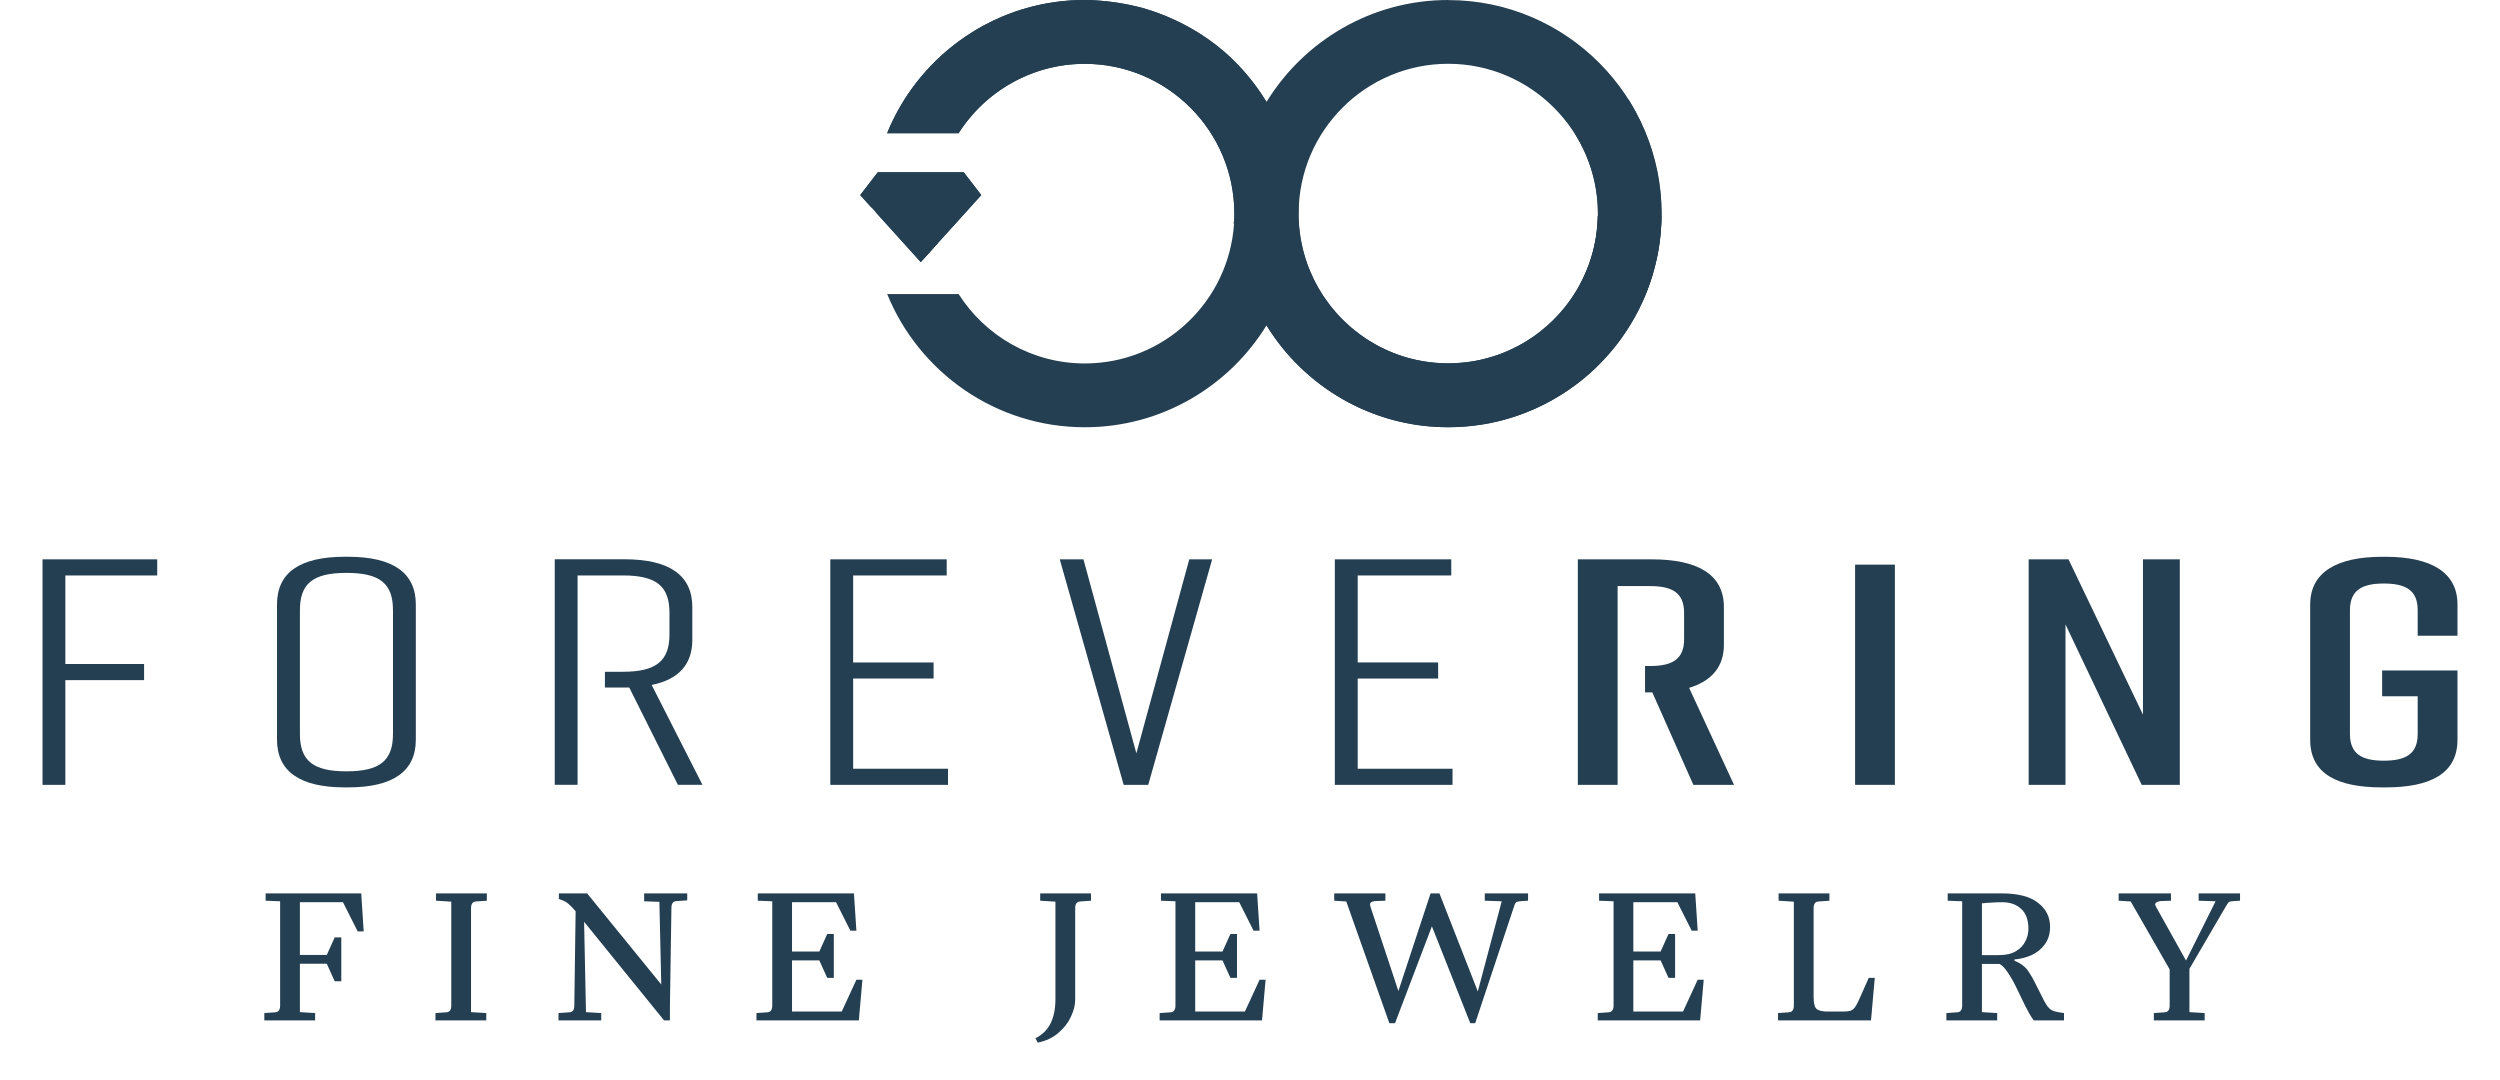 <svg xmlns="http://www.w3.org/2000/svg" fill="none" viewBox="0 0 294 127" height="127" width="294">
<g clip-path="url(#clip0_360_2030)">
<path fill="#243F52" d="M18.49 67.672V65.776H5V92.298H7.686V79.986H16.945V78.09H7.686V67.674H18.49V67.672Z"></path>
<path fill="#243F52" d="M40.942 65.475H40.543C35.269 65.475 32.576 67.332 32.576 71.08V86.991C32.576 90.708 35.269 92.596 40.543 92.596H40.942C46.215 92.596 48.901 90.708 48.901 86.991V71.08C48.901 67.371 46.215 65.475 40.942 65.475ZM46.215 86.31C46.215 89.457 44.673 90.708 40.742 90.708C36.812 90.708 35.269 89.457 35.269 86.31V71.764C35.269 68.622 36.807 67.371 40.742 67.371C44.678 67.371 46.215 68.622 46.215 71.764V86.31Z"></path>
<path fill="#243F52" d="M67.924 79.002V67.672H73.249C77.186 67.672 78.729 68.923 78.729 72.069V74.602C78.729 77.713 77.186 79 73.249 79H71.137V80.852H73.998L79.721 92.295H82.609L76.636 80.551C79.822 79.906 81.417 78.124 81.417 75.245V71.383C81.417 67.667 78.731 65.771 73.45 65.771H65.239V92.293H67.924V80.85"></path>
<path fill="#243F52" d="M100.33 90.402V79.798H109.791V77.903H100.33V67.674H111.333V65.778H97.644V92.3H111.485V90.404H100.332L100.33 90.402Z"></path>
<path fill="#243F52" d="M139.859 65.776L133.636 88.588L127.414 65.776H124.627L132.144 92.298H135.032L142.55 65.776H139.864H139.859Z"></path>
<path fill="#243F52" d="M159.665 90.402V79.798H169.126V77.903H159.665V67.674H170.668V65.778H156.976V92.3H170.817V90.404H159.665V90.402Z"></path>
<path fill="#243F52" d="M198.643 80.893C201.235 80.099 202.73 78.473 202.73 75.82V71.391C202.73 67.487 199.544 65.779 194.263 65.779H185.552V92.3H190.232V68.925H194.069C196.656 68.925 198.05 69.719 198.05 72.072V75.175C198.05 77.528 196.656 78.321 194.069 78.321H193.456V81.424H194.311L199.14 92.298H203.921L198.641 80.893H198.643Z"></path>
<path fill="#243F52" d="M218.159 66.401V92.298H222.839V66.401H218.159Z"></path>
<path fill="#243F52" d="M252.013 65.776V84.039L243.254 65.776H238.573V92.298H242.903V73.433L251.864 92.298H256.345V65.776H252.016H252.013Z"></path>
<path fill="#243F52" d="M289 74.761V71.083C289 67.26 285.814 65.478 280.538 65.478H280.139C274.866 65.478 271.678 67.26 271.678 71.083V86.993C271.678 91.011 274.863 92.598 280.139 92.598H280.538C285.812 92.598 289 90.972 289 86.993V78.848H280.139V81.882H284.32V86.31C284.32 88.663 282.926 89.457 280.339 89.457C277.751 89.457 276.353 88.663 276.353 86.31V71.764C276.353 69.418 277.754 68.622 280.339 68.622C282.924 68.622 284.32 69.416 284.32 71.764V74.761H289Z"></path>
<path fill="#243F52" d="M170.311 -0C161.289 -0 153.368 4.794 148.95 11.97C148.945 11.975 148.943 11.982 148.938 11.987C146.237 7.592 142.223 4.092 137.442 2.033C137.221 1.936 137.007 1.852 136.793 1.768C136.591 1.686 136.394 1.614 136.202 1.542C136.106 1.506 136.01 1.475 135.911 1.436C135.726 1.369 135.541 1.304 135.356 1.246C135.171 1.186 134.993 1.128 134.825 1.078C134.66 1.025 134.503 0.981 134.354 0.936C134.347 0.936 134.338 0.931 134.33 0.928C134.318 0.928 134.294 0.921 134.265 0.912C134.246 0.907 134.222 0.904 134.198 0.895C134.157 0.888 134.114 0.876 134.061 0.859C134.054 0.859 134.042 0.854 134.032 0.851C134.004 0.844 133.98 0.839 133.948 0.832C132.459 0.438 130.907 0.183 129.316 0.079C129.215 0.074 129.119 0.067 129.018 0.06C128.817 0.043 128.617 0.031 128.415 0.024C128.242 0.017 128.069 0.012 127.896 0.007C127.783 0.002 127.675 0.002 127.562 0.002C125.196 0.002 122.906 0.332 120.739 0.95C120.542 1.003 120.35 1.063 120.155 1.123C119.567 1.304 118.988 1.506 118.421 1.732C118.236 1.804 118.056 1.876 117.873 1.953C117.121 2.271 116.384 2.622 115.672 3.009C115.495 3.106 115.319 3.202 115.146 3.303C114.98 3.399 114.817 3.495 114.651 3.594C114.622 3.611 114.596 3.63 114.567 3.647C114.245 3.844 113.928 4.046 113.613 4.26C113.512 4.325 113.416 4.393 113.32 4.462C112.568 4.982 111.848 5.542 111.16 6.139C111.007 6.271 110.858 6.406 110.709 6.538C110.291 6.921 109.885 7.315 109.491 7.727C109.349 7.871 109.212 8.018 109.08 8.167C109.015 8.237 108.95 8.309 108.888 8.381C108.792 8.487 108.698 8.59 108.607 8.699C108.498 8.819 108.393 8.944 108.292 9.069C108.184 9.194 108.083 9.322 107.982 9.451C107.91 9.536 107.845 9.62 107.778 9.704C107.677 9.836 107.573 9.971 107.473 10.106C107.352 10.267 107.235 10.428 107.119 10.594C107.002 10.755 106.891 10.916 106.778 11.082C106.648 11.275 106.521 11.47 106.396 11.667C106.303 11.811 106.211 11.96 106.122 12.11C106.041 12.242 105.961 12.377 105.884 12.511C105.779 12.685 105.683 12.858 105.587 13.036C105.498 13.192 105.414 13.351 105.334 13.507C105.281 13.604 105.233 13.697 105.19 13.794C105.111 13.943 105.036 14.092 104.964 14.246C104.736 14.713 104.525 15.189 104.332 15.672H112.734C112.89 15.417 113.056 15.177 113.229 14.936C113.306 14.828 113.385 14.72 113.467 14.609C113.556 14.489 113.645 14.371 113.736 14.258C113.82 14.145 113.909 14.037 114.003 13.928C114.087 13.822 114.176 13.719 114.264 13.618C115.386 12.312 116.703 11.176 118.159 10.25C118.279 10.173 118.397 10.096 118.517 10.029C118.757 9.884 119.005 9.743 119.25 9.61C119.382 9.538 119.516 9.466 119.651 9.401C119.769 9.341 119.884 9.285 120.004 9.228C120.523 8.978 121.054 8.751 121.602 8.554C121.727 8.511 121.852 8.465 121.977 8.424C122.109 8.376 122.246 8.33 122.383 8.292C122.52 8.251 122.656 8.208 122.793 8.172C122.938 8.131 123.079 8.09 123.223 8.054C123.36 8.023 123.493 7.986 123.63 7.958C123.911 7.888 124.197 7.832 124.482 7.78C124.764 7.731 125.045 7.686 125.331 7.65C125.395 7.642 125.455 7.633 125.52 7.63C125.713 7.606 125.91 7.587 126.109 7.57C126.592 7.529 127.08 7.51 127.57 7.51C137.273 7.51 145.166 15.41 145.166 25.126C145.166 25.235 145.166 25.348 145.161 25.453C145.161 25.55 145.156 25.646 145.154 25.744C145.149 25.913 145.142 26.026 145.142 26.036C145.137 26.132 145.135 26.228 145.122 26.327C144.51 35.485 136.875 42.742 127.572 42.742C121.345 42.742 115.865 39.488 112.736 34.585H104.335C108.068 43.762 117.078 50.245 127.57 50.245C136.598 50.245 144.529 45.446 148.943 38.263C153.361 45.446 161.287 50.245 170.315 50.245C171.61 50.245 172.886 50.144 174.131 49.954C174.537 49.894 174.935 49.822 175.334 49.74C177.158 49.37 178.907 48.797 180.565 48.052C180.665 48.008 180.762 47.963 180.858 47.914C180.966 47.866 181.074 47.813 181.184 47.761C181.365 47.672 181.547 47.583 181.727 47.491C182.093 47.306 182.455 47.109 182.809 46.899C182.977 46.803 183.147 46.707 183.315 46.601C183.484 46.5 183.657 46.392 183.827 46.283C184 46.175 184.166 46.062 184.334 45.949C184.5 45.836 184.663 45.721 184.829 45.603C184.995 45.485 185.156 45.369 185.317 45.249C185.478 45.129 185.639 45.008 185.795 44.883C185.968 44.751 186.136 44.609 186.307 44.472C186.448 44.352 186.588 44.234 186.725 44.114C186.878 43.981 187.027 43.847 187.176 43.714C187.332 43.572 187.491 43.428 187.642 43.284C187.779 43.147 187.916 43.014 188.048 42.882C188.769 42.16 189.444 41.395 190.076 40.594C190.189 40.45 190.302 40.301 190.415 40.147C190.535 39.986 190.653 39.825 190.768 39.658C190.881 39.502 190.994 39.343 191.097 39.182C191.181 39.057 191.265 38.932 191.347 38.807C191.455 38.646 191.561 38.48 191.657 38.316C191.77 38.138 191.873 37.962 191.979 37.785C192.085 37.611 192.181 37.438 192.277 37.26C192.378 37.087 192.469 36.909 192.563 36.728C192.63 36.599 192.7 36.471 192.765 36.339C192.89 36.089 193.01 35.838 193.123 35.588C193.166 35.494 193.207 35.408 193.247 35.314C193.312 35.177 193.372 35.035 193.428 34.895C193.495 34.739 193.565 34.578 193.629 34.417C193.718 34.183 193.807 33.95 193.891 33.717C193.956 33.556 194.011 33.389 194.069 33.221C194.081 33.185 194.098 33.144 194.11 33.103C194.165 32.937 194.218 32.774 194.271 32.603C194.276 32.591 194.278 32.584 194.283 32.572C194.336 32.406 194.384 32.242 194.427 32.076C194.494 31.838 194.564 31.597 194.624 31.354C194.665 31.198 194.703 31.037 194.742 30.876C194.807 30.606 194.862 30.337 194.92 30.065C194.951 29.899 194.984 29.735 195.013 29.569C195.049 29.384 195.078 29.199 195.107 29.009C195.136 28.843 195.16 28.679 195.179 28.513C195.203 28.333 195.227 28.15 195.246 27.965C195.27 27.768 195.29 27.57 195.306 27.368C195.306 27.352 195.311 27.332 195.311 27.313C195.352 26.902 195.376 26.488 195.388 26.067C195.395 25.853 195.4 25.639 195.405 25.427C195.41 25.326 195.41 25.23 195.41 25.129C195.41 11.277 184.156 0.01 170.323 0.01L170.311 -0ZM187.89 25.817C187.866 26.433 187.811 27.041 187.724 27.642C187.705 27.785 187.683 27.922 187.659 28.056C187.64 28.177 187.618 28.294 187.594 28.41C187.551 28.66 187.498 28.905 187.438 29.151C187.409 29.271 187.383 29.391 187.349 29.514C187.308 29.671 187.265 29.829 187.22 29.986C187.188 30.111 187.152 30.231 187.111 30.351C187.071 30.488 187.023 30.625 186.979 30.763C186.936 30.9 186.886 31.037 186.835 31.169C186.244 32.788 185.418 34.296 184.404 35.648C184.32 35.761 184.236 35.874 184.147 35.987C184.063 36.093 183.981 36.197 183.892 36.303C183.08 37.289 182.167 38.184 181.165 38.971C181.057 39.059 180.944 39.144 180.831 39.228C180.718 39.312 180.605 39.396 180.49 39.478C180.372 39.562 180.257 39.644 180.139 39.719C179.906 39.88 179.668 40.034 179.428 40.178C179.308 40.255 179.183 40.327 179.063 40.395C178.693 40.609 178.313 40.806 177.931 40.991C177.802 41.056 177.674 41.116 177.545 41.172C177.415 41.232 177.283 41.289 177.151 41.345C177.018 41.4 176.889 41.453 176.757 41.506C176.624 41.559 176.487 41.612 176.355 41.66C176.218 41.713 176.086 41.761 175.949 41.804C175.824 41.848 175.699 41.889 175.572 41.925C174.594 42.235 173.576 42.461 172.531 42.593C172.281 42.622 172.036 42.649 171.786 42.666C171.298 42.709 170.808 42.73 170.313 42.73C169.818 42.73 169.306 42.711 168.816 42.666C168.576 42.646 168.338 42.622 168.1 42.593C166.068 42.336 164.141 41.732 162.387 40.837C162.257 40.777 162.135 40.707 162.012 40.645C161.361 40.294 160.732 39.904 160.138 39.476C160.021 39.394 159.91 39.31 159.797 39.225C159.492 38.999 159.194 38.761 158.903 38.513C158.795 38.42 158.69 38.328 158.589 38.234C157.921 37.638 157.301 36.993 156.734 36.3C156.645 36.194 156.566 36.091 156.479 35.985C156.39 35.872 156.306 35.759 156.222 35.646C155.374 34.518 154.661 33.281 154.106 31.963C154.05 31.833 153.997 31.701 153.945 31.569C153.889 31.436 153.839 31.304 153.791 31.167C153.738 31.034 153.69 30.897 153.647 30.76C153.599 30.623 153.553 30.486 153.515 30.349C153.474 30.229 153.438 30.108 153.406 29.983C153.358 29.827 153.313 29.668 153.277 29.512C153.245 29.391 153.217 29.271 153.188 29.148C153.111 28.831 153.044 28.511 152.986 28.186C152.969 28.09 152.955 27.996 152.938 27.895C152.909 27.717 152.883 27.537 152.861 27.356C152.806 26.921 152.765 26.478 152.741 26.031C152.734 25.882 152.729 25.733 152.724 25.583V25.559C152.719 25.41 152.719 25.266 152.719 25.117C152.719 15.4 160.609 7.501 170.311 7.501C180.012 7.501 187.904 15.4 187.904 25.117C187.904 25.218 187.904 25.314 187.899 25.415C187.895 25.547 187.895 25.68 187.887 25.814L187.89 25.817ZM102.925 24.893L108.28 30.818L110.312 28.566"></path>
<path fill="#243F52" d="M104.326 15.663H104.33C104.314 15.694 104.302 15.73 104.287 15.764C104.299 15.732 104.316 15.699 104.328 15.663H104.326Z"></path>
<path fill="#243F52" d="M195.393 25.417C195.388 25.631 195.386 25.846 195.376 26.057C195.36 26.476 195.336 26.892 195.3 27.303C195.3 27.323 195.295 27.344 195.295 27.359C195.278 27.561 195.259 27.758 195.235 27.955C195.215 28.14 195.191 28.321 195.167 28.504C195.148 28.67 195.124 28.833 195.095 28.999C195.066 29.189 195.04 29.375 195.002 29.56C194.973 29.726 194.942 29.889 194.908 30.055C194.853 30.325 194.795 30.594 194.73 30.866C194.694 31.027 194.653 31.188 194.612 31.345C194.552 31.585 194.483 31.828 194.415 32.066C194.372 32.232 194.322 32.396 194.271 32.562C194.266 32.574 194.264 32.581 194.259 32.593C194.206 32.762 194.154 32.928 194.098 33.094C194.086 33.135 194.069 33.175 194.057 33.212C194.002 33.38 193.945 33.546 193.88 33.707C193.796 33.94 193.707 34.174 193.618 34.407C193.553 34.568 193.486 34.729 193.416 34.886C193.361 35.028 193.298 35.167 193.236 35.304C193.195 35.398 193.156 35.485 193.111 35.579C192.998 35.829 192.878 36.079 192.753 36.329C192.688 36.461 192.621 36.591 192.551 36.719C192.457 36.899 192.366 37.077 192.265 37.251C192.169 37.428 192.073 37.602 191.967 37.775C191.862 37.953 191.758 38.129 191.645 38.306C191.549 38.472 191.444 38.636 191.335 38.797C191.254 38.922 191.17 39.047 191.086 39.172C190.98 39.334 190.869 39.49 190.756 39.649C190.639 39.815 190.523 39.976 190.403 40.137C190.29 40.291 190.177 40.44 190.064 40.585C189.433 41.386 188.757 42.151 188.037 42.872C187.905 43.005 187.768 43.139 187.631 43.274C187.477 43.418 187.321 43.565 187.165 43.705C187.016 43.837 186.867 43.969 186.713 44.104C186.576 44.224 186.434 44.342 186.295 44.462C186.127 44.599 185.956 44.742 185.783 44.874C185.627 44.999 185.466 45.119 185.305 45.239C185.144 45.36 184.983 45.478 184.817 45.593C184.652 45.711 184.488 45.826 184.322 45.94C184.154 46.053 183.988 46.166 183.815 46.274C183.647 46.382 183.474 46.49 183.304 46.591C183.136 46.697 182.965 46.793 182.797 46.89C182.444 47.099 182.081 47.296 181.716 47.481C181.535 47.575 181.353 47.662 181.173 47.751C181.065 47.804 180.956 47.857 180.846 47.905C180.75 47.953 180.654 47.999 180.553 48.042C178.895 48.788 177.146 49.36 175.323 49.731C174.924 49.81 174.525 49.885 174.119 49.945C172.877 50.135 171.601 50.236 170.304 50.236C161.275 50.236 153.349 45.437 148.931 38.254C147.845 36.488 147.143 34.756 146.766 33.745C145.668 30.791 145.277 28.181 145.128 26.348C145.12 26.341 145.116 26.329 145.108 26.317C145.068 26.245 145.065 26.149 145.128 26.026C145.128 26.019 145.135 25.906 145.14 25.735C145.144 25.639 145.147 25.543 145.147 25.444C145.152 25.338 145.152 25.227 145.152 25.117C145.152 15.4 137.262 7.501 127.556 7.501C127.065 7.501 126.578 7.52 126.095 7.561C125.898 7.577 125.701 7.597 125.506 7.621C125.441 7.626 125.381 7.633 125.316 7.64C125.031 7.676 124.749 7.722 124.468 7.77C124.182 7.823 123.897 7.878 123.615 7.948C123.478 7.977 123.346 8.013 123.209 8.044C123.065 8.08 122.924 8.121 122.779 8.162C122.642 8.198 122.505 8.244 122.369 8.282C122.232 8.323 122.095 8.367 121.962 8.415C121.838 8.456 121.713 8.499 121.588 8.545C121.04 8.742 120.509 8.968 119.99 9.218C119.87 9.273 119.752 9.331 119.637 9.391C119.5 9.456 119.368 9.528 119.236 9.601C118.991 9.733 118.746 9.875 118.503 10.019C118.383 10.091 118.265 10.164 118.145 10.241C116.689 11.167 115.372 12.302 114.25 13.608C114.157 13.714 114.07 13.813 113.989 13.919C113.895 14.027 113.808 14.135 113.722 14.248C113.628 14.361 113.542 14.479 113.453 14.599C113.371 14.708 113.292 14.816 113.215 14.927C113.042 15.167 112.876 15.41 112.72 15.663H104.318C104.511 15.179 104.72 14.703 104.95 14.236C105.022 14.082 105.094 13.933 105.176 13.784C105.219 13.688 105.27 13.594 105.32 13.498C105.399 13.341 105.486 13.182 105.572 13.026C105.669 12.848 105.765 12.675 105.87 12.502C105.947 12.365 106.027 12.232 106.108 12.1C106.197 11.951 106.288 11.802 106.382 11.657C106.507 11.46 106.637 11.268 106.764 11.073C106.877 10.907 106.99 10.746 107.105 10.585C107.223 10.418 107.338 10.257 107.458 10.096C107.559 9.959 107.663 9.827 107.764 9.694C107.831 9.61 107.896 9.526 107.968 9.442C108.069 9.312 108.17 9.184 108.278 9.059C108.379 8.934 108.482 8.809 108.592 8.689C108.686 8.581 108.777 8.475 108.874 8.371C108.938 8.299 109.003 8.227 109.066 8.157C109.198 8.008 109.335 7.864 109.477 7.717C109.871 7.306 110.277 6.911 110.695 6.529C110.844 6.396 110.993 6.262 111.146 6.129C111.833 5.533 112.554 4.972 113.306 4.453C113.402 4.385 113.498 4.316 113.599 4.251C113.914 4.036 114.231 3.837 114.553 3.637C114.582 3.62 114.608 3.601 114.637 3.584C114.803 3.488 114.966 3.392 115.132 3.293C115.305 3.192 115.483 3.096 115.658 3C116.369 2.612 117.107 2.264 117.859 1.944C118.039 1.867 118.222 1.794 118.407 1.722C118.974 1.496 119.553 1.297 120.141 1.114C120.334 1.054 120.528 0.993 120.725 0.94C122.895 0.325 125.184 -0.007 127.548 -0.007C127.661 -0.007 127.769 -0.007 127.882 -0.003C128.055 0.002 128.228 0.005 128.401 0.014C128.603 0.022 128.802 0.034 129.004 0.05C129.105 0.058 129.201 0.067 129.302 0.07C131.301 0.243 133.144 0.637 133.934 0.823C133.965 0.83 133.99 0.835 134.018 0.842C134.026 0.847 134.038 0.849 134.047 0.849C134.1 0.866 134.143 0.878 134.184 0.885C134.208 0.892 134.232 0.897 134.251 0.902C134.28 0.909 134.304 0.919 134.316 0.919C134.323 0.924 134.333 0.926 134.34 0.926C134.489 0.969 134.645 1.015 134.811 1.068C134.979 1.121 135.157 1.176 135.342 1.236C135.52 1.297 135.707 1.357 135.897 1.426C135.993 1.462 136.089 1.496 136.188 1.532C136.38 1.604 136.577 1.677 136.779 1.758C136.993 1.843 137.204 1.927 137.428 2.023C139.681 2.978 142.382 4.489 144.871 6.877C147.03 8.949 148.383 11.056 148.885 11.886C148.902 11.91 148.914 11.934 148.933 11.963C149.298 12.567 150.322 14.328 151.204 16.81C151.792 18.475 152.455 20.854 152.708 23.803C152.703 24.15 152.7 24.592 152.703 25.112V25.41C152.703 25.458 152.703 25.506 152.708 25.555V25.578C152.712 25.728 152.715 25.877 152.724 26.026C152.748 26.473 152.789 26.916 152.845 27.352C152.864 27.532 152.893 27.715 152.921 27.89C152.938 27.991 152.953 28.083 152.969 28.181C153.025 28.509 153.094 28.826 153.171 29.144C153.195 29.264 153.227 29.384 153.26 29.507C153.296 29.663 153.339 29.822 153.39 29.978C153.421 30.104 153.457 30.224 153.498 30.344C153.539 30.481 153.582 30.618 153.63 30.755C153.673 30.892 153.724 31.03 153.774 31.162C153.822 31.299 153.87 31.431 153.928 31.564C153.981 31.696 154.034 31.831 154.089 31.958C154.644 33.276 155.358 34.513 156.206 35.641C156.29 35.754 156.374 35.867 156.463 35.98C156.547 36.086 156.629 36.19 156.717 36.295C157.284 36.988 157.904 37.633 158.572 38.23C158.673 38.323 158.776 38.415 158.887 38.509C159.178 38.759 159.476 38.997 159.781 39.221C159.894 39.305 160.006 39.389 160.122 39.471C160.718 39.899 161.345 40.289 161.996 40.64C162.116 40.705 162.241 40.772 162.371 40.832C164.124 41.727 166.051 42.331 168.084 42.589C168.322 42.617 168.559 42.641 168.8 42.661C169.29 42.704 169.794 42.726 170.296 42.726C170.799 42.726 171.282 42.706 171.769 42.661C172.019 42.644 172.264 42.617 172.514 42.589C173.559 42.456 174.578 42.23 175.556 41.92C175.685 41.884 175.81 41.843 175.933 41.799C176.07 41.756 176.202 41.706 176.339 41.655C176.471 41.607 176.608 41.554 176.74 41.501C176.872 41.448 177.002 41.395 177.134 41.34C177.266 41.285 177.401 41.227 177.528 41.167C177.658 41.111 177.785 41.049 177.915 40.986C178.297 40.801 178.676 40.604 179.046 40.39C179.167 40.32 179.292 40.248 179.412 40.173C179.652 40.029 179.89 39.875 180.123 39.714C180.241 39.637 180.356 39.557 180.474 39.473C180.591 39.391 180.702 39.307 180.815 39.223C180.928 39.144 181.041 39.055 181.149 38.966C182.151 38.179 183.063 37.286 183.876 36.298C183.964 36.192 184.044 36.089 184.13 35.983C184.219 35.87 184.303 35.757 184.387 35.644C185.401 34.289 186.225 32.783 186.819 31.164C186.872 31.032 186.92 30.895 186.963 30.758C187.006 30.621 187.056 30.483 187.095 30.346C187.136 30.226 187.172 30.106 187.203 29.981C187.246 29.824 187.292 29.666 187.333 29.509C187.364 29.389 187.393 29.269 187.422 29.146C187.482 28.901 187.535 28.655 187.578 28.405C187.602 28.287 187.621 28.172 187.643 28.052C187.667 27.914 187.686 27.777 187.708 27.638C187.792 27.036 187.849 26.43 187.873 25.812C187.881 25.68 187.881 25.547 187.885 25.413H195.376L195.393 25.417Z"></path>
<path fill="#243F52" d="M104.328 15.663C104.311 15.694 104.299 15.73 104.284 15.764C104.296 15.732 104.313 15.699 104.325 15.663H104.33H104.328Z"></path>
<path fill="#243F52" d="M102.49 24.47V24.414L101.161 22.942L102.865 20.731L102.867 20.727L103.247 20.236"></path>
<path fill="#243F52" d="M113.318 20.236L115.399 22.942L110.313 28.566L108.28 30.82"></path>
<path fill="#243F52" d="M113.318 20.236L115.398 22.942L110.312 28.566L108.28 30.82L102.925 24.893L102.495 24.414H102.49L101.161 22.942L102.865 20.731L102.867 20.727L103.247 20.236H113.318Z"></path>
<path fill="#243F52" d="M185.237 15.754C186.102 17.137 187.551 19.872 187.868 23.611C188.277 28.448 186.552 32.1 185.766 33.548C188.226 34.188 190.686 34.826 193.147 35.465C194.074 33.411 195.213 30.176 195.369 26.093C195.638 19.074 192.837 13.851 191.508 11.698C189.418 13.05 187.328 14.402 185.237 15.754Z"></path>
</g>
<path fill="#243F52" d="M31.084 120V119.137L32.346 119.048C32.744 119.034 32.943 118.768 32.943 118.252V105.99L31.239 105.924V105.061H42.482L42.77 109.532H42.062L40.335 106.101H35.267V112.298H38.432L39.361 110.24H40.136V115.397H39.361L38.432 113.338H35.267V119.026L37.06 119.137V120H31.084ZM51.21 120V119.137L52.471 119.048C52.87 119.034 53.069 118.768 53.069 118.252V106.035L51.276 105.924V105.061H57.252V105.924L55.99 106.013C55.592 106.027 55.393 106.293 55.393 106.809V119.026L57.186 119.137V120H51.21ZM65.68 120V119.137L66.941 119.048C67.34 119.034 67.539 118.768 67.539 118.252L67.694 107.163C67.369 106.78 67.082 106.485 66.831 106.278C66.58 106.057 66.211 105.872 65.724 105.725V105.061H69.044L77.764 115.773L77.543 106.057L75.75 105.99V105.061H80.818V105.88L79.557 105.968C79.158 105.983 78.959 106.249 78.959 106.765L78.782 118.362V120H78.096L68.69 108.403L68.911 119.026L70.704 119.137V120H65.68ZM88.959 120V119.137L90.221 119.048C90.619 119.034 90.818 118.768 90.818 118.252V105.99L89.114 105.924V105.061H100.424L100.711 109.443H100.003L98.321 106.101H93.142V111.9H96.351L97.281 109.841H98.055V114.998H97.281L96.351 112.94H93.142V118.96H98.985L100.711 115.219H101.42L100.999 120H88.959ZM122.038 122.612L121.772 122.103C122.599 121.675 123.196 121.077 123.565 120.31C123.934 119.557 124.118 118.62 124.118 117.499V106.035L122.326 105.924V105.061H128.301V105.924L127.04 106.013C126.642 106.027 126.442 106.293 126.442 106.809V117.565C126.442 118.2 126.273 118.871 125.933 119.579C125.609 120.288 125.114 120.922 124.45 121.483C123.801 122.044 122.997 122.42 122.038 122.612ZM136.374 120V119.137L137.635 119.048C138.033 119.034 138.233 118.768 138.233 118.252V105.99L136.528 105.924V105.061H147.838L148.126 109.443H147.417L145.735 106.101H140.556V111.9H143.766L144.695 109.841H145.47V114.998H144.695L143.766 112.94H140.556V118.96H146.399L148.126 115.219H148.834L148.413 120H136.374ZM163.389 120.332L158.321 106.013L156.904 105.924V105.061H162.924V105.924L161.685 105.968C161.508 105.983 161.353 106.035 161.22 106.123C161.102 106.197 161.087 106.374 161.176 106.654L164.451 116.547L168.236 105.061H169.276L173.791 116.592L176.602 105.99L174.61 105.924V105.061H179.7V105.924L178.948 105.968C178.668 105.983 178.468 106.02 178.35 106.079C178.247 106.123 178.158 106.263 178.085 106.499L173.481 120.332H172.906L168.391 108.934L164.053 120.332H163.389ZM187.896 120V119.137L189.158 119.048C189.556 119.034 189.755 118.768 189.755 118.252V105.99L188.051 105.924V105.061H199.36L199.648 109.443H198.94L197.258 106.101H192.079V111.9H195.288L196.218 109.841H196.992V114.998H196.218L195.288 112.94H192.079V118.96H197.922L199.648 115.219H200.356L199.936 120H187.896ZM209.097 120V119.137L210.358 119.048C210.757 119.034 210.956 118.768 210.956 118.252V106.035L209.163 105.924V105.061H215.139V105.924L213.877 106.013C213.479 106.027 213.28 106.293 213.28 106.809V117.234C213.28 118.001 213.405 118.48 213.656 118.672C213.922 118.864 214.35 118.96 214.94 118.96H216.666C217.079 118.96 217.389 118.93 217.596 118.871C217.817 118.797 217.994 118.665 218.127 118.473C218.274 118.281 218.437 117.986 218.614 117.588L219.765 114.998H220.473L220.03 120H209.097ZM228.893 120V119.137L230.155 119.048C230.553 119.034 230.752 118.768 230.752 118.252V105.99L229.048 105.924V105.061H235.378C237.311 105.061 238.742 105.43 239.671 106.168C240.616 106.89 241.088 107.835 241.088 109C241.088 109.812 240.881 110.498 240.468 111.059C240.07 111.605 239.553 112.025 238.919 112.32C238.284 112.601 237.613 112.77 236.905 112.829V112.984C237.333 113.161 237.679 113.36 237.945 113.582C238.211 113.788 238.447 114.061 238.653 114.401C238.875 114.725 239.118 115.16 239.384 115.706C239.649 116.238 239.996 116.924 240.424 117.765C240.616 118.119 240.8 118.384 240.977 118.561C241.154 118.738 241.375 118.864 241.641 118.938C241.907 119.011 242.268 119.078 242.725 119.137V120H239.162C238.838 119.543 238.513 118.989 238.188 118.34C237.864 117.676 237.539 117.005 237.215 116.326C236.89 115.633 236.551 115.02 236.197 114.489C235.857 113.943 235.51 113.567 235.156 113.36H233.076V119.026L234.869 119.137V120H228.893ZM235.466 106.101C235.009 106.101 234.588 106.116 234.205 106.145C233.836 106.16 233.46 106.19 233.076 106.234V112.32H235.09C235.887 112.32 236.536 112.173 237.038 111.878C237.554 111.582 237.93 111.199 238.166 110.727C238.417 110.255 238.543 109.76 238.543 109.244C238.543 108.196 238.262 107.414 237.702 106.898C237.141 106.367 236.396 106.101 235.466 106.101ZM253.293 120V119.137L254.554 119.048C254.953 119.034 255.152 118.768 255.152 118.252V114.002L250.571 106.013L249.154 105.924V105.061H255.307V105.924L254.067 105.968C253.89 105.983 253.721 106.042 253.558 106.145C253.411 106.234 253.411 106.404 253.558 106.654L257.077 112.962L260.552 105.99L258.56 105.924V105.061H263.429V105.924L262.677 105.968C262.396 105.983 262.212 106.02 262.123 106.079C262.05 106.138 261.946 106.278 261.814 106.499L257.476 113.936V119.026L259.268 119.137V120H253.293Z"></path>
<defs>
<clipPath id="clip0_360_2030">
<rect transform="translate(5)" fill="white" height="101" width="284"></rect>
</clipPath>
</defs>
</svg>
